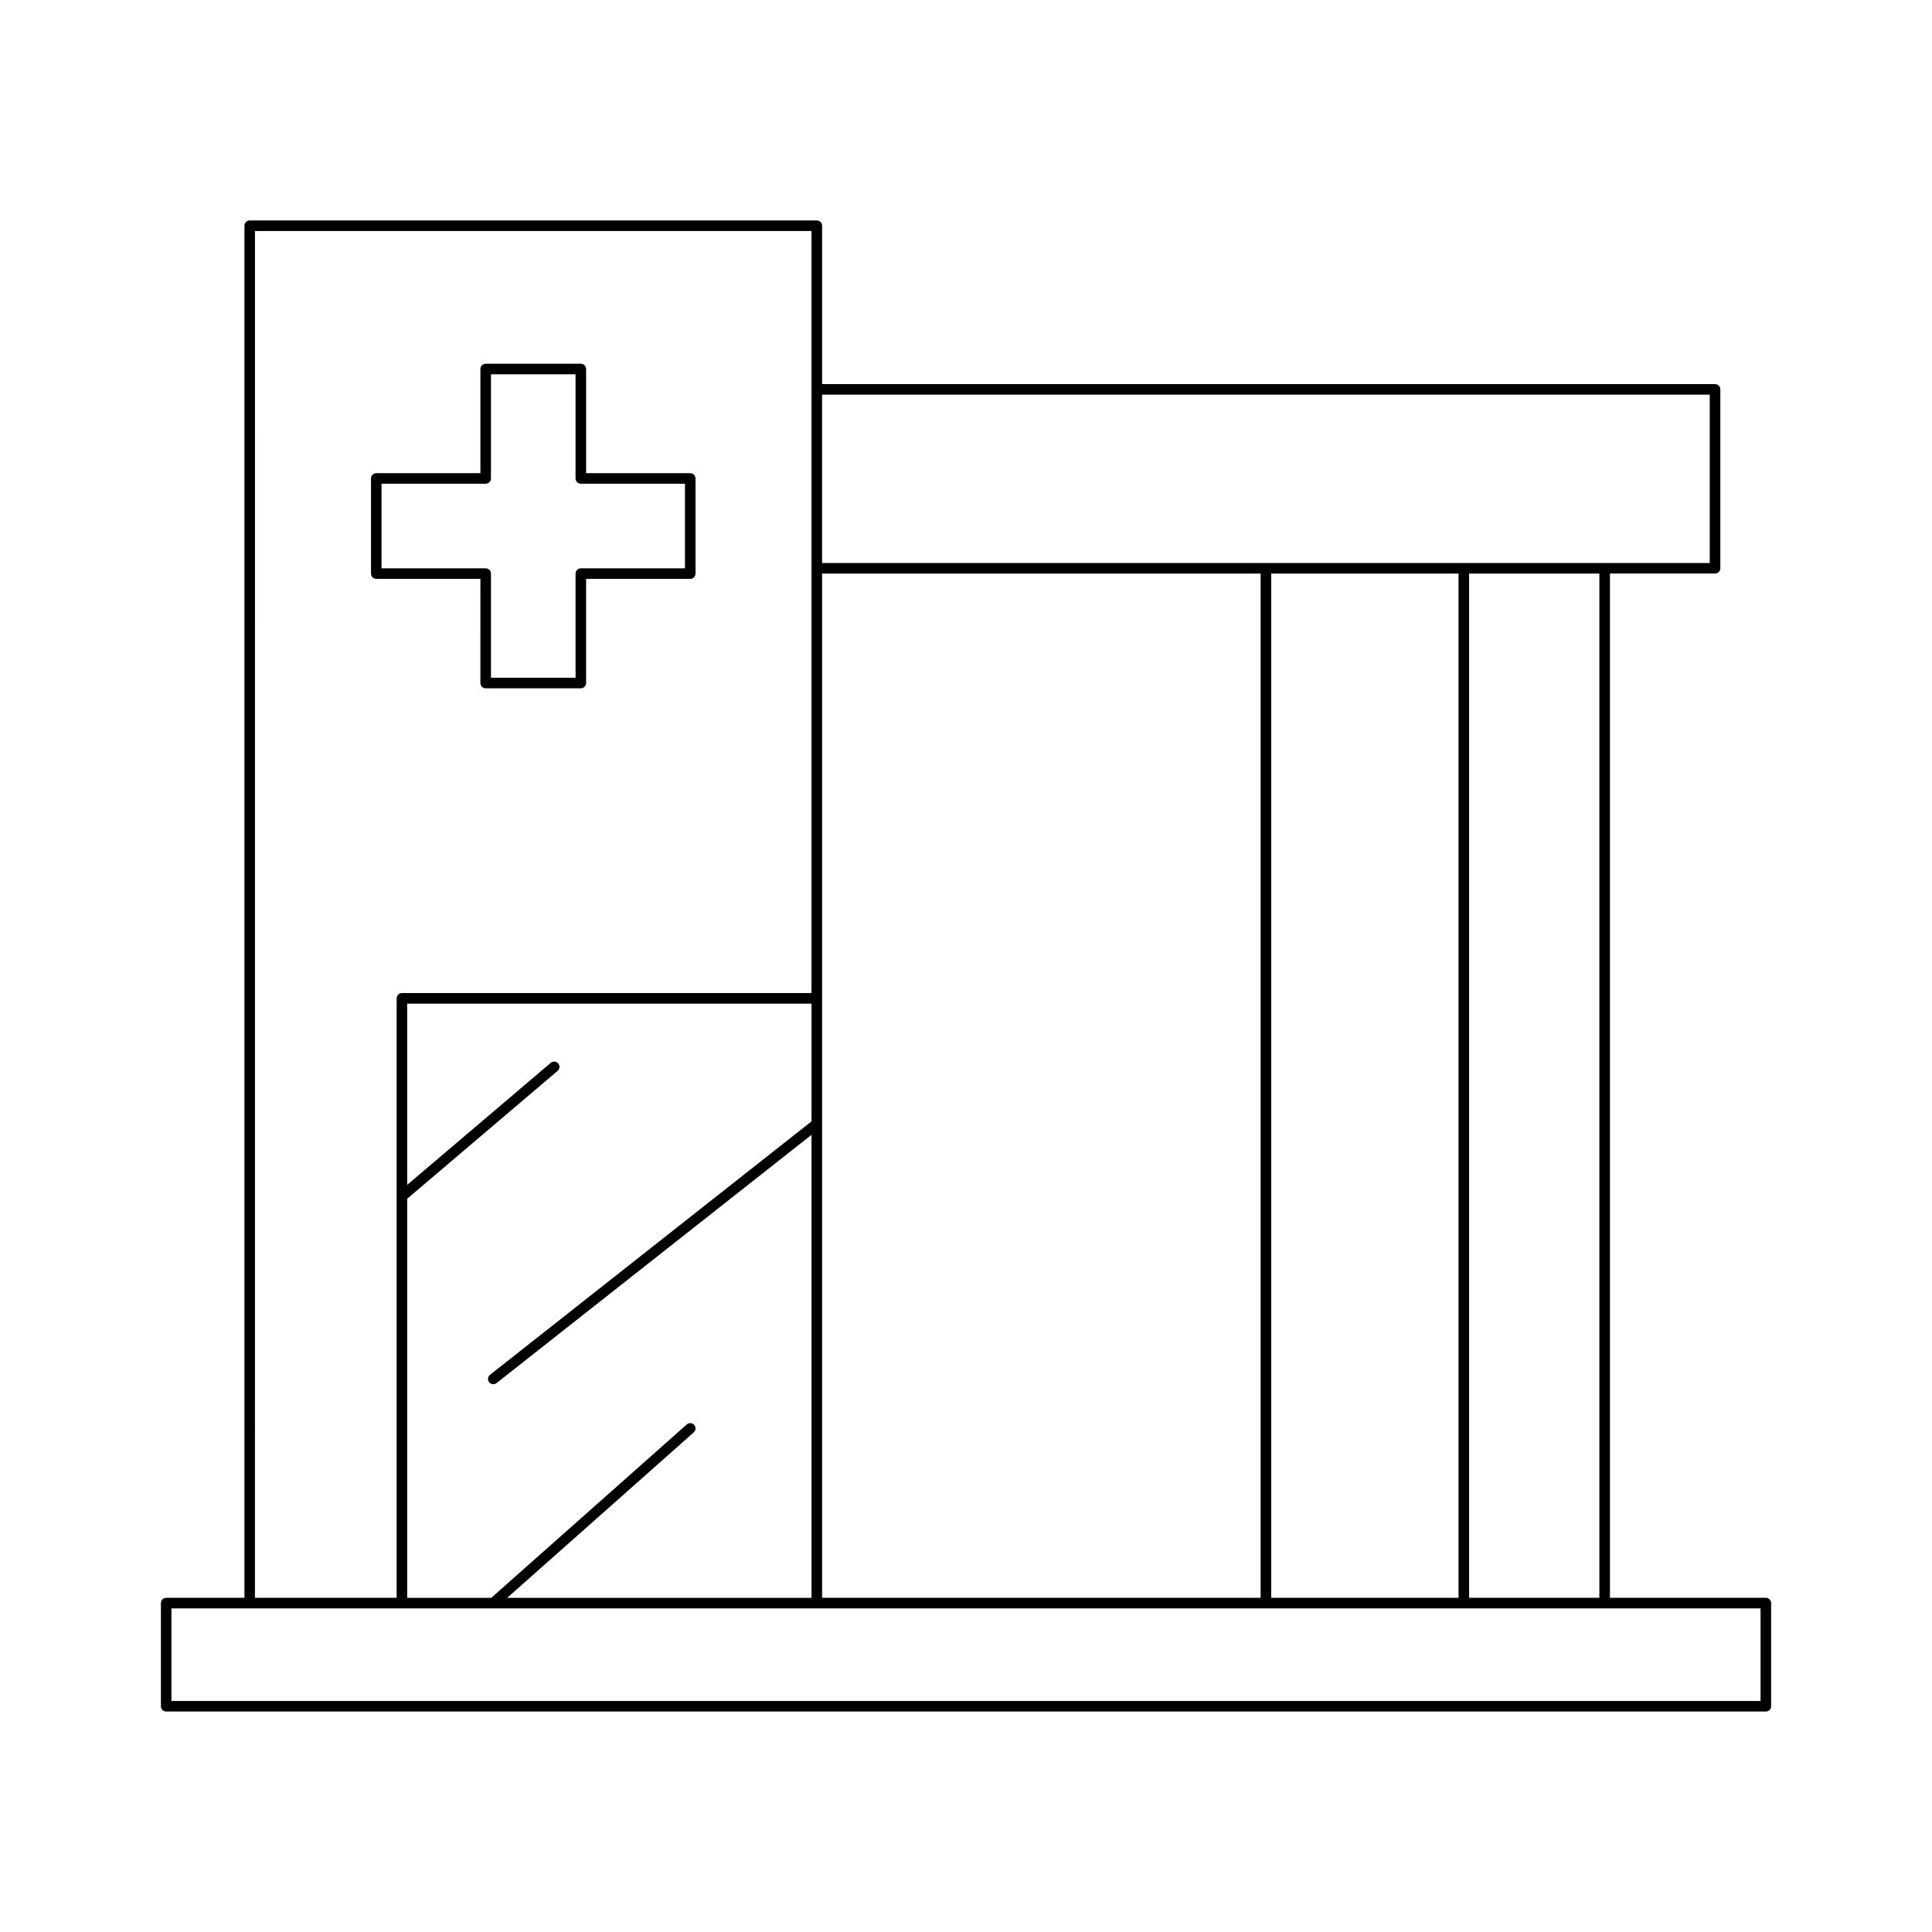 <?xml version="1.0" encoding="UTF-8"?>
<!-- Uploaded to: ICON Repo, www.svgrepo.com, Generator: ICON Repo Mixer Tools -->
<svg fill="#000000" width="800px" height="800px" version="1.1" viewBox="144 144 512 512" xmlns="http://www.w3.org/2000/svg">
 <g>
  <path d="m188.04 597.57h423.93c0.773 0 1.398-0.625 1.398-1.398v-27.34c0-0.773-0.625-1.398-1.398-1.398h-41.316v-271.44h27.852c0.773 0 1.398-0.625 1.398-1.398v-47.406c0-0.773-0.625-1.398-1.398-1.398h-236.64v-41.973c0-0.773-0.625-1.398-1.398-1.398h-150.29c-0.773 0-1.398 0.625-1.398 1.398v363.62h-20.742c-0.773 0-1.398 0.625-1.398 1.398v27.34c-0.004 0.773 0.625 1.398 1.398 1.398zm173.82-348.98h235.24v44.609h-235.24zm205.99 47.406v271.44h-34.523v-271.44zm-37.32 0v271.44h-49.648v-271.44zm-168.67 0h116.22v271.44h-116.22zm-150.29-90.777h147.48v201.95h-108.54c-0.773 0-1.398 0.625-1.398 1.398v158.86l-37.547 0.004zm62.055 305.08c0.277 0.352 0.688 0.531 1.098 0.531 0.305 0 0.609-0.098 0.867-0.301l83.469-65.789v122.7h-80.648l49.438-43.844c0.578-0.516 0.633-1.398 0.117-1.977-0.516-0.582-1.398-0.625-1.977-0.117l-51.797 45.938h-22.273l-0.004-105.77 39.852-33.875c0.586-0.5 0.66-1.383 0.16-1.973-0.496-0.586-1.379-0.66-1.973-0.16l-38.039 32.332v-48.02h107.14v31.207l-85.199 67.156c-0.605 0.477-0.711 1.355-0.23 1.965zm-84.195 59.938h421.13v24.539h-421.13z"/>
  <path d="m271.31 325.01c0 0.773 0.625 1.398 1.398 1.398h25.215c0.773 0 1.398-0.625 1.398-1.398v-27.598h27.598c0.773 0 1.398-0.625 1.398-1.398v-25.215c0-0.773-0.625-1.398-1.398-1.398l-27.594-0.004v-27.598c0-0.773-0.625-1.398-1.398-1.398h-25.215c-0.773 0-1.398 0.625-1.398 1.398v27.598h-27.598c-0.773 0-1.398 0.625-1.398 1.398v25.215c0 0.773 0.625 1.398 1.398 1.398h27.598zm-26.199-30.398v-22.418h27.598c0.773 0 1.398-0.625 1.398-1.398v-27.598h22.418v27.598c0 0.773 0.625 1.398 1.398 1.398h27.598v22.418h-27.594c-0.773 0-1.398 0.625-1.398 1.398v27.598h-22.418v-27.598c0-0.773-0.625-1.398-1.398-1.398z"/>
 </g>
</svg>